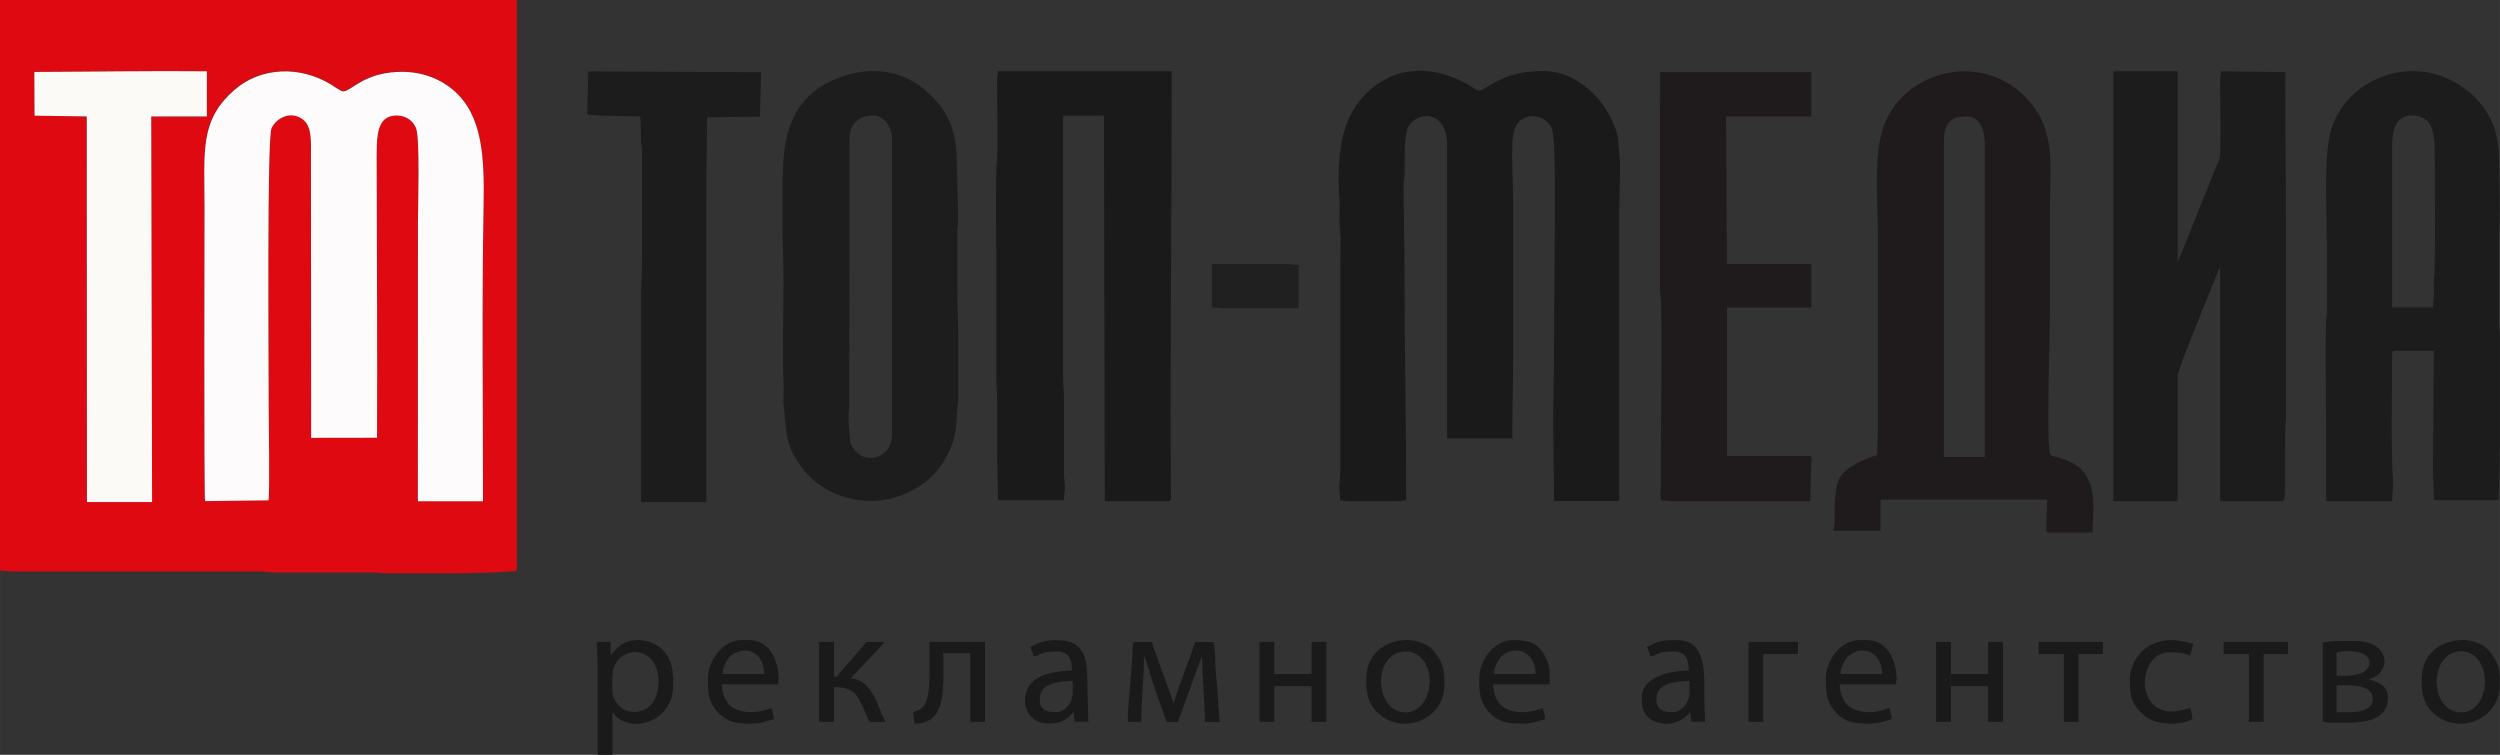<?xml version="1.0" encoding="UTF-8"?>
<!DOCTYPE svg PUBLIC "-//W3C//DTD SVG 1.1//EN" "http://www.w3.org/Graphics/SVG/1.1/DTD/svg11.dtd">
<!-- Creator: CorelDRAW -->
<svg xmlns="http://www.w3.org/2000/svg" xml:space="preserve" width="48.793mm" height="14.732mm" version="1.1" style="shape-rendering:geometricPrecision; text-rendering:geometricPrecision; image-rendering:optimizeQuality; fill-rule:evenodd; clip-rule:evenodd"
viewBox="0 0 265.16 80.06"
 xmlns:xlink="http://www.w3.org/1999/xlink"
 xmlns:xodm="http://www.corel.com/coreldraw/odm/2003">
 <rect x="0" y="0" width="265.16" height="80.06" fill="#333333" stroke="none"/>
 <defs>
  <style type="text/css">
   <![CDATA[
    .fil1 {fill:#1A1A1A}
    .fil4 {fill:#1C1C1C}
    .fil5 {fill:#1D1D1D}
    .fil3 {fill:#1F1B1D}
    .fil7 {fill:#202020}
    .fil0 {fill:#DE0911}
    .fil6 {fill:#FBFAF6}
    .fil2 {fill:#FDFBFB}
   ]]>
  </style>
 </defs>
 <g id="Слой_x0020_1">
  <g id="_2323321498960">
   <path class="fil0" d="M28.48 53.04l-6.74 0.08c-0.13,-0.64 -0.06,-30.65 -0.06,-31.2 0,-5.89 -0.53,-9.16 3.15,-12.39 2.84,-2.49 7,-2.59 10.26,-0.6 0.26,0.16 1.03,0.73 1.3,0.73 0.81,0.01 2.08,-1.87 5.71,-2.06 2.5,-0.13 4.52,0.7 5.95,1.91 3.14,2.65 3.33,7.15 3.23,12.4 -0.19,10.37 -0.06,20.85 -0.06,31.23l-6.91 0 0.01 -29.76c0.01,-1.73 0.21,-8.67 -0.19,-9.77 -0.54,-1.47 -2.33,-1.66 -3.2,-1.08 -0.99,0.67 -0.99,2.5 -0.99,4.03 0,9.98 0.09,19.81 0.04,29.84l-6.99 0.01 -0.02 -29.76c0,-1.62 0.15,-3.3 -0.91,-4.05 -1.27,-0.9 -2.76,-0.11 -3.27,0.97 -0.48,1.03 -0.29,25.11 -0.3,29.52 0,1.44 0.12,9.21 -0.02,9.92zm-24.86 -45.41c5.99,-0.02 12.28,-0.12 18.3,-0.07l0 4.79 -5.9 0 0.09 40.9 -6.91 -0 -0.02 -40.9 -5.55 -0.08 -0.02 -4.65zm-3.63 52.9c0.49,0 0.93,0.09 1.57,0.09l25.98 -0c0.6,0 0.89,0.1 1.56,0.1l10.41 -0c0.69,-0 0.97,0.1 1.66,0.09 2.3,-0.01 4.61,-0 6.91,-0 1.07,0 5.95,-0.1 6.73,-0.28l0 -60.53 -54.82 0 0 60.53z"/>
   <path class="fil1" d="M142.15 28.19l0 21.74c0,0.66 -0.06,1.04 -0.09,1.57 -0.03,0.58 0.09,0.92 0.09,1.56 1.07,0.09 -0.09,0.1 1.56,0.09l4.61 0c0.35,-0.02 0.45,-0.09 0.83,-0.09 0,-8.13 -0.18,-16.25 -0.18,-24.23 0,-3.15 -0.1,-6.03 -0.1,-9.22 0,-0.51 0.07,-0.59 0.1,-1.01 0.07,-1.35 -0.15,-4.37 0.5,-5.31 1.07,-1.55 4.02,-1.55 4.02,2.17l0 31.05 6.91 0c0,-3.02 0.09,-5.73 0.09,-8.75l0 -16.77c0,-1.74 -0.27,-5.4 0.05,-6.95 0.39,-1.87 2.46,-2.2 3.62,-1.05 0.53,0.53 0.48,0.71 0.6,1.61 0.14,1.1 0.16,4.43 0.16,5.74 0,5.57 -0.09,10.89 -0.09,16.4 0,2.82 -0.09,5.36 -0.09,8.2 0,2.84 0.09,5.4 0.09,8.2l6.91 0 0 -29.94c0,-2.05 0.09,-3.79 0.09,-5.81l-0.21 -2.74c-0.2,-1.27 -1.2,-3.05 -1.98,-4.01 -1.35,-1.64 -3.47,-3.11 -5.92,-3.11 -4.26,0 -5.66,1.7 -6.7,2.06 -0.37,0.13 -0.91,-0.4 -1.23,-0.58 -2.59,-1.5 -5.8,-2.1 -8.57,-0.74 -2.5,1.23 -4.11,3.41 -4.77,6.1 -0.45,1.83 -0.57,4.49 -0.39,6.62 0.1,1.14 -0.07,2.48 0.07,3.52 0.13,0.92 0.02,2.65 0.02,3.66z"/>
   <path class="fil2" d="M28.48 53.04c0.14,-0.72 0.02,-8.48 0.02,-9.92 0,-4.41 -0.19,-28.49 0.3,-29.52 0.5,-1.08 2,-1.87 3.27,-0.97 1.05,0.75 0.91,2.43 0.91,4.05l0.02 29.76 6.99 -0.01c0.05,-10.03 -0.03,-19.86 -0.04,-29.84 -0,-1.52 -0,-3.36 0.99,-4.03 0.87,-0.59 2.66,-0.39 3.2,1.08 0.4,1.1 0.2,8.04 0.19,9.77l-0.01 29.76 6.91 -0c0,-10.38 -0.13,-20.86 0.06,-31.23 0.1,-5.25 -0.09,-9.75 -3.23,-12.4 -1.43,-1.21 -3.45,-2.04 -5.95,-1.91 -3.63,0.18 -4.9,2.07 -5.71,2.06 -0.27,-0 -1.03,-0.57 -1.3,-0.73 -3.27,-1.99 -7.43,-1.89 -10.26,0.6 -3.68,3.22 -3.15,6.5 -3.15,12.39 0,0.54 -0.07,30.56 0.06,31.2l6.74 -0.08z"/>
   <path class="fil3" d="M206.18 15.11c0,-2.22 0.79,-2.76 2.49,-2.76 1.33,0 1.84,1.49 1.84,2.86l0 33.26 -4.33 0 0 -33.35zm-7 14l0 16.31c0,1.07 -0.09,1.79 -0.09,2.86 -1.04,0.24 -3.3,1.22 -3.93,2.34 -0.72,1.29 -0.52,3.68 -0.59,4.94 -0.02,0.41 -0.08,0.34 -0.09,0.74l4.97 0 0 -3.32 17.69 0 -0.1 2.86c-0,0.34 -0.07,0.64 0.29,0.64l4.61 0c0,-1.64 0.42,-3.86 -0.46,-5.62 -0.39,-0.8 -0.82,-1.27 -1.6,-1.72 -1.08,-0.63 -2.27,-0.7 -2.41,-0.91 -0.45,-0.66 -0.05,-13.19 -0.05,-14.69 0,-3.9 0,-7.8 0,-11.7 -0,-3.16 0.56,-7.15 -1.42,-10.1 -4.68,-6.97 -14.71,-4.56 -16.45,2.45 -0.82,3.29 -0.37,7.59 -0.37,11.06 0,1.29 0,2.58 0,3.87z"/>
   <path class="fil4" d="M224.15 53.16l6.82 0 0 -13.27c0,-0.73 3.56,-9.24 4.18,-10.83l0.22 -0.52c0.07,-0.12 0.05,-0.09 0.11,-0.16l0 24.78 6.54 0c0.43,0 0.24,-0.51 0.35,-1.58l0.01 -5.88c-0,-0.72 0.1,-1.08 0.09,-1.84l0 -18.06c0,-6.15 -0.09,-12 -0.09,-18.15l-6.82 -0.09c0,0.47 -0.09,0.5 -0.09,1.01 0,1.33 0.13,7.62 -0.06,8.23 -0.09,0.29 -0.25,0.61 -0.37,0.92l-4.01 9.99c-0.01,0.02 -0.03,0.05 -0.03,0.06 -0.01,0.01 -0.02,0.04 -0.03,0.06l0 -20.27 -6.82 0 0 45.6z"/>
   <path class="fil1" d="M105.67 26.44l0 13.54c0,0.99 0.09,1.62 0.09,2.58 -0,1.75 0,3.5 0,5.25 0,1.86 0.09,3.4 0.09,5.25l7 0c0,-1.08 0.21,-0.78 0.01,-2.5l-0.01 -8.09c0,-0.96 -0.09,-1.59 -0.09,-2.58l0 -27.64 4.33 0 0.09 40.91 6.73 0c0.42,0 0.28,-0.65 0.28,-1.11 -0.09,-14.8 0.09,-29.71 0.09,-44.5l-18.43 0c-0.01,0.4 -0.1,0.51 -0.1,1.01 -0,1.83 0.1,7.42 -0.01,8.37 -0.16,1.41 -0.08,7.59 -0.08,9.5z"/>
   <path class="fil4" d="M258.05 32.61l-4.33 0 0 -17.14c0,-1.64 0.39,-3.22 2.03,-3.22 2.36,0 2.49,1.9 2.49,4.24 0,2.1 0.11,11.44 -0.08,13.1 -0.05,0.44 -0.02,1.09 -0.01,1.55 0,0.64 -0.09,0.93 -0.09,1.47zm-11.33 11.88l0 8.66 7 0c0,-0.76 0.16,-1.49 0.09,-2.39 -0.23,-2.8 -0.09,-9.96 -0.09,-13.09 0,-0.25 0.04,-0.25 0.09,-0.46l4.33 0 -0.09 12.25c0,1.31 0.09,2.29 0.09,3.59l6.82 0c0.28,-1.2 0.17,-15.25 0.19,-17.41 0,-0.65 -0.09,-0.92 -0.1,-1.47l0 -8.94c0,-1.11 0.09,-1.88 0.09,-2.95l-0.09 -5.9c-0.02,-0.69 -0.23,-1.94 -0.41,-2.54 -1.01,-3.47 -4.7,-6.3 -8.72,-6.3 -3.42,0 -6.19,1.87 -7.57,3.94 -0.95,1.42 -1.21,2.25 -1.47,4.33 -0.32,2.53 -0.07,8.26 -0.07,11.35 0,1.93 -0.01,3.87 0,5.81 0,0.59 -0.08,0.8 -0.1,1.29 -0.09,2.86 0,7.29 0,10.23z"/>
   <path class="fil5" d="M92.31 12.25l0.37 0c1.1,0 1.93,1.26 1.93,2.4l0 31.51c0,2.26 -2.64,3.24 -3.98,1.58 -0.55,-0.69 -0.44,-0.98 -0.55,-2.03 -0.08,-0.79 -0.12,-1.64 -0.01,-2.43l0.02 -28.07c-0,-0.91 0.07,-1.58 0.48,-2.09 0.34,-0.42 1.02,-0.85 1.73,-0.85zm-9.3 6.63c0,1.81 0,3.62 0,5.44 0,1.9 0.09,3.48 0.09,5.34 0,2.08 -0.12,9.39 -0,10.78 0.07,0.83 -0.07,1.84 0.02,2.65 0.32,2.81 0.13,4.02 1.83,6.37 2.81,3.89 8.43,4.8 12.48,2.16 0.25,-0.16 0.43,-0.27 0.66,-0.44 0.65,-0.49 1.19,-1.09 1.67,-1.74 0.37,-0.5 0.58,-0.88 0.86,-1.45 0.84,-1.71 0.79,-2.99 0.92,-4.7 0.03,-0.37 0.09,-0.52 0.09,-1.02l-0 -6.82c0,-1.56 -0.09,-2.83 -0.09,-4.42l-0 -6.27c-0,-0.69 0.09,-1.08 0.1,-1.65l-0.19 -6.82c-0.14,-3.02 -1.28,-5.04 -3.52,-6.89 -2.78,-2.29 -6.48,-2.33 -9.66,-0.86 -4.31,1.99 -5.24,5.78 -5.24,10.33z"/>
   <path class="fil3" d="M176.06 10.59l-0 19.99c-0,0.59 0.08,0.8 0.1,1.29 0.14,4.82 -0,10.96 -0,16.03l-0.01 3.96c-0.02,0.27 -0.07,0.28 -0.05,0.54 0.01,0.15 0.06,0.34 0.06,0.67 0.53,0 0.64,0.09 1.2,0.09l14.65 0 0.09 -3.78c0,-0.55 0.22,-1.01 -0.18,-1.01l-8.75 0 0 -15.75 8.94 0 0 -4.61 -8.94 0 -0.09 -15.66 9.03 0 0 -4.7 -16.03 0 0 2.95z"/>
   <path class="fil4" d="M62.28 12.16c0.57,0 0.72,0.09 1.29,0.1l4.33 0.09c0.1,1.17 0.04,1.75 0.09,2.67 0.02,0.41 0.09,0.44 0.1,0.92l-0 11.61c0,1.33 -0.09,2.4 -0.09,3.78l0 21.93 6.91 0 0 -32.43c0,-2.9 0.09,-5.49 0.09,-8.38l5.62 -0.09c0,-1.66 0.09,-3.02 0.09,-4.7l-18.33 -0.09c0,1.65 -0.09,2.97 -0.09,4.61z"/>
   <path class="fil6" d="M3.65 12.27l5.55 0.08 0.02 40.9 6.91 0 -0.09 -40.9 5.9 -0 -0 -4.79c-6.01,-0.06 -12.31,0.05 -18.3,0.07l0.02 4.65z"/>
   <path class="fil1" d="M119.58 76.56l1.47 0c0,-2.39 0.28,-4.53 0.28,-7l0.18 0.38c0.55,1.61 0.81,2.84 1.6,4.85l0.62 1.78 1.2 0 2.36 -6.49c0.1,-0.28 0.06,-0.24 0.22,-0.42 0,2.4 0.28,4.56 0.28,6.91l1.57 0 -0.3 -4.21c-0.07,-0.49 -0.16,-1.59 -0.16,-2.14 -0,-0.49 -0.09,-1.72 -0.18,-2.12l-1.93 0c-0.23,0.47 -0.38,1.08 -0.59,1.62 -0.27,0.69 -1.67,4.47 -1.71,4.92l-1.16 -3.26c-0.22,-0.56 -0.41,-1.1 -0.58,-1.63 -0.19,-0.57 -0.43,-1.05 -0.56,-1.65l-2.03 0c0,2.4 -0.55,6.23 -0.55,8.48z"/>
   <path class="fil7" d="M128.52 32.61c0.53,0 0.64,0.09 1.2,0.09l8.02 0 0 -4.61c-0.64,0 -0.9,-0.09 -1.57,-0.09l-7.65 0 0 4.61z"/>
   <path class="fil1" d="M64.95 73.33c0,-1.21 -0.16,-2.42 0.58,-3.29 1.43,-1.69 4.31,-0.93 4.31,2.19 0,3.54 -2.87,3.72 -3.94,2.83 -0.43,-0.36 -0.95,-0.98 -0.95,-1.73zm-0.18 -3.87l0 -1.38 -1.47 0c0,1.12 0.09,1.91 0.09,3.04l0 8.94 1.57 0 0 -4.51c0.26,0.19 0.14,0.2 0.39,0.44 1.98,1.83 6.06,0.38 6.06,-3.29 0,-1.33 -0.04,-2.5 -0.95,-3.57 -1.17,-1.38 -3.32,-1.6 -4.62,-0.71 -0.39,0.27 -0.77,0.72 -1.06,1.05z"/>
   <path class="fil1" d="M249.58 75.54l-1.75 0 0 -2.86c1.29,0 3.44,-0.13 3.79,1.1 0.35,1.23 -1.04,1.75 -2.04,1.75zm-0.92 -3.87l-0.83 0 0 -2.49c0.91,-0.21 3.5,-0.29 3.5,1.11 0,0.44 -0.37,0.92 -0.91,1.12 -0.46,0.17 -1.11,0.26 -1.77,0.26zm-2.3 -3.5l0 8.38c0.29,0.02 0.33,0.09 0.65,0.09 2.42,0 6.26,0.4 6.26,-2.67 0,-1.41 -1.32,-1.68 -1.96,-1.91 -0.02,-0.01 -0.05,-0.01 -0.07,-0.03 2.4,-0.56 2.48,-4.05 -1.57,-4.05 -1.06,0 -2.34,-0.04 -3.32,0.18z"/>
   <path class="fil1" d="M258.42 72.32c0,-0.24 0.12,-1 0.18,-1.2 0.61,-2.22 3.08,-2.75 4.34,-1.01 0.58,0.8 0.81,2.26 0.45,3.41 -0.1,0.34 -0.25,0.65 -0.43,0.95 -1.02,1.64 -3.59,1.5 -4.33,-0.87 -0.07,-0.22 -0.2,-1.03 -0.2,-1.27zm-1.57 -0.28c0,1.33 0.11,2.47 1.13,3.48 2.7,2.66 7.16,0.75 7.16,-2.83 0,-1.59 -0.04,-2.27 -1.05,-3.56 -1.75,-2.23 -7.24,-1.57 -7.24,2.91z"/>
   <path class="fil1" d="M146.48 72.32c0,-4.28 5.16,-4.35 5.16,0 0,0.26 -0.12,0.97 -0.19,1.19 -0.81,2.61 -3.36,2.47 -4.31,1.01 -0.42,-0.64 -0.66,-1.41 -0.66,-2.2zm-1.57 -0.28c0,1.33 0.11,2.47 1.13,3.48 2.7,2.66 7.16,0.75 7.16,-2.83 0,-1.59 -0.04,-2.27 -1.05,-3.56 -1.75,-2.23 -7.24,-1.57 -7.24,2.91z"/>
   <path class="fil1" d="M177.35 75.54c-0.83,0 -1.66,-0.22 -1.66,-1.29 0,-0.98 0.42,-1.36 1.1,-1.66 0.54,-0.24 1.59,-0.37 2.4,-0.37l0 1.2c0,1.1 -0.78,2.12 -1.84,2.12zm-2.67 -6.91c0.13,0.27 0.3,0.7 0.37,1.01 0.91,-0.21 0.64,-0.55 2.49,-0.55 1.35,0 1.57,1.04 1.57,2.03 -1.9,0 -4.98,0.63 -4.98,2.86 0,0.81 0.04,1.52 0.72,2.13 1.01,0.91 2.96,0.89 4.11,-0.26 0.02,-0.02 0.07,-0.08 0.09,-0.09 0.14,-0.14 0.06,-0.1 0.24,-0.22 0,0.47 0.09,0.5 0.09,1.01l1.47 0 -0.09 -2.76c0,-2.26 0.29,-5.9 -2.86,-5.9 -1.52,0 -1.9,0.04 -3.22,0.74z"/>
   <path class="fil1" d="M78.95 69c1.37,0 2.09,1.13 2.12,2.49l-4.42 0c0,-0.67 0.35,-1.34 0.67,-1.73 0.21,-0.25 0.36,-0.37 0.68,-0.52 0.21,-0.1 0.7,-0.24 0.96,-0.24zm-3.87 3.04c0,1.35 0.05,2.45 1.08,3.53 1.13,1.18 2.19,1.17 3.62,1.17 1.05,0 1.51,-0.28 2.3,-0.46 -0.01,-0.3 -0.18,-1 -0.28,-1.2 -1.18,0.56 -3.35,0.76 -4.45,-0.34 -0.51,-0.51 -0.73,-1.24 -0.8,-2.15l5.99 0c0,-0.4 0.07,-0.52 0.05,-0.8 -0.12,-1.92 -1.01,-3.9 -3.18,-3.9l-0.74 0c-2,0 -3.59,2.11 -3.59,4.15z"/>
   <path class="fil1" d="M197.52 69c1.37,0 2.09,1.13 2.12,2.49l-4.42 0c0,-0.67 0.35,-1.34 0.67,-1.73 0.38,-0.46 1.06,-0.76 1.63,-0.76zm-3.87 3.04c0,1.35 0.05,2.45 1.08,3.53 1.13,1.18 2.19,1.17 3.62,1.17 1.05,0 1.51,-0.28 2.3,-0.46 -0.01,-0.3 -0.18,-1 -0.28,-1.2 -1.18,0.56 -3.35,0.76 -4.45,-0.34 -0.51,-0.51 -0.73,-1.24 -0.8,-2.15l5.99 0c0,-0.4 0.07,-0.52 0.05,-0.8 -0.12,-1.92 -1.01,-3.9 -3.18,-3.9l-0.74 0c-2,0 -3.59,2.11 -3.59,4.15z"/>
   <path class="fil1" d="M160.76 69c1.37,0 2.09,1.13 2.12,2.49l-4.42 0c0,-0.67 0.35,-1.34 0.67,-1.73 0.38,-0.46 1.06,-0.76 1.63,-0.76zm-3.87 3.04c0,1.35 0.05,2.45 1.08,3.53 1.13,1.18 2.19,1.17 3.62,1.17 1.05,0 1.51,-0.28 2.3,-0.46 -0.01,-0.3 -0.18,-1 -0.28,-1.2 -1.18,0.56 -3.35,0.76 -4.45,-0.34 -0.51,-0.51 -0.73,-1.24 -0.8,-2.15l5.99 0c0,-1.1 0.19,-1.9 -0.59,-3.19 -0.83,-1.38 -1.88,-1.51 -3.28,-1.51 -2,0 -3.59,2.11 -3.59,4.15z"/>
   <path class="fil1" d="M111.94 75.54c-0.84,0 -1.66,-0.22 -1.66,-1.29 0,-0.98 0.42,-1.36 1.1,-1.66 0.54,-0.24 1.59,-0.37 2.4,-0.37l0 1.2c0,1.1 -0.78,2.12 -1.84,2.12zm-2.67 -6.91c0.13,0.27 0.3,0.7 0.37,1.01 0.91,-0.21 0.64,-0.55 2.49,-0.55 1.35,0 1.57,1.04 1.57,2.03 -1.46,0 -3.6,0.37 -4.39,1.42 -1.33,1.79 -0.35,4.2 1.81,4.2 1.03,0 1.68,-0.13 2.43,-0.89 0.02,-0.02 0.07,-0.08 0.09,-0.09 0.14,-0.14 0.06,-0.1 0.24,-0.22 0,0.47 0.09,0.5 0.09,1.01l1.47 0 -0.09 -2.76c0,-1.02 -0.01,-1.97 -0.08,-2.86 -0.08,-1 -0.24,-1.52 -0.73,-2.13 -0.7,-0.88 -1.76,-0.9 -2.78,-0.9 -1.04,0 -1.81,0.38 -2.49,0.74z"/>
   <polygon class="fil1" points="133.59,76.56 135.15,76.56 135.15,72.78 139.11,72.78 139.11,76.56 140.68,76.56 140.68,68.08 139.11,68.08 139.11,71.49 135.15,71.49 135.15,68.08 133.59,68.08 "/>
   <polygon class="fil1" points="205.35,76.56 206.92,76.56 206.92,72.78 210.88,72.78 210.88,76.56 212.45,76.56 212.45,68.08 210.88,68.08 210.88,71.49 206.92,71.49 206.92,68.08 205.35,68.08 "/>
   <path class="fil1" d="M98.58 71.31c0,1.03 -0,2.99 -0.71,3.71 -0.33,0.34 -0.63,0.33 -1.04,0.53 0.03,0.31 0.12,0.91 0.18,1.2 1.12,0 1.92,-0.38 2.45,-1.33 0.77,-1.37 0.59,-4.37 0.59,-6.14l2.86 0 0 7.28 1.57 0 0 -8.48 -5.9 0 0 3.22z"/>
   <path class="fil1" d="M86.88 76.56l1.57 0 0 -3.68c2.2,0 2.5,0.84 3.23,2.49 0.18,0.41 0.34,0.81 0.55,1.2l1.66 0c-0.07,-0.3 -0.17,-0.42 -0.31,-0.71 -0.12,-0.25 -0.19,-0.45 -0.3,-0.72 -0.23,-0.57 -0.37,-0.96 -0.67,-1.45 -0.47,-0.79 -1.2,-1.73 -2.41,-1.73l2.69 -2.83c0.31,-0.31 0.66,-0.69 0.9,-1.04l-1.93 0c-0.43,0.64 -0.41,0.49 -0.74,0.92 -0.15,0.2 -0.22,0.25 -0.39,0.44 -0.18,0.2 -0.18,0.26 -0.37,0.46 -0.25,0.26 -1.46,1.55 -1.54,1.87l-0.37 0 0 -3.69 -1.57 0 0 8.48z"/>
   <path class="fil1" d="M225.9 71.95c0,1.49 0.03,2.48 1.13,3.57 0.38,0.38 0.58,0.58 1.11,0.82 1.23,0.58 3.22,0.56 4.39,-0.06 0,-0.5 -0.15,-0.76 -0.18,-1.2 -0.95,0.22 -2.09,0.72 -3.38,0.07 -2.43,-1.23 -1.7,-5.96 1.08,-5.96 0.9,0 1.4,-0.06 2.21,0.37 0.12,-0.25 0.29,-0.97 0.37,-1.29 -1.46,-0.34 -2.56,-0.65 -4.16,-0.02 -0.3,0.12 -0.41,0.17 -0.67,0.34 -0.56,0.39 -0.67,0.52 -1.08,1.04 -0.43,0.54 -0.82,1.58 -0.82,2.32z"/>
   <polygon class="fil1" points="216.23,69.37 218.9,69.37 218.9,76.56 220.46,76.56 220.46,69.37 223.04,69.37 223.04,68.08 216.23,68.08 "/>
   <polygon class="fil1" points="235.85,69.37 238.52,69.37 238.52,76.56 240.09,76.56 240.09,69.37 242.67,69.37 242.67,68.08 235.85,68.08 "/>
   <polygon class="fil1" points="185.45,76.56 187.02,76.56 187.02,69.37 190.71,69.37 190.71,68.08 185.45,68.08 "/>
  </g>
 </g>
</svg>
